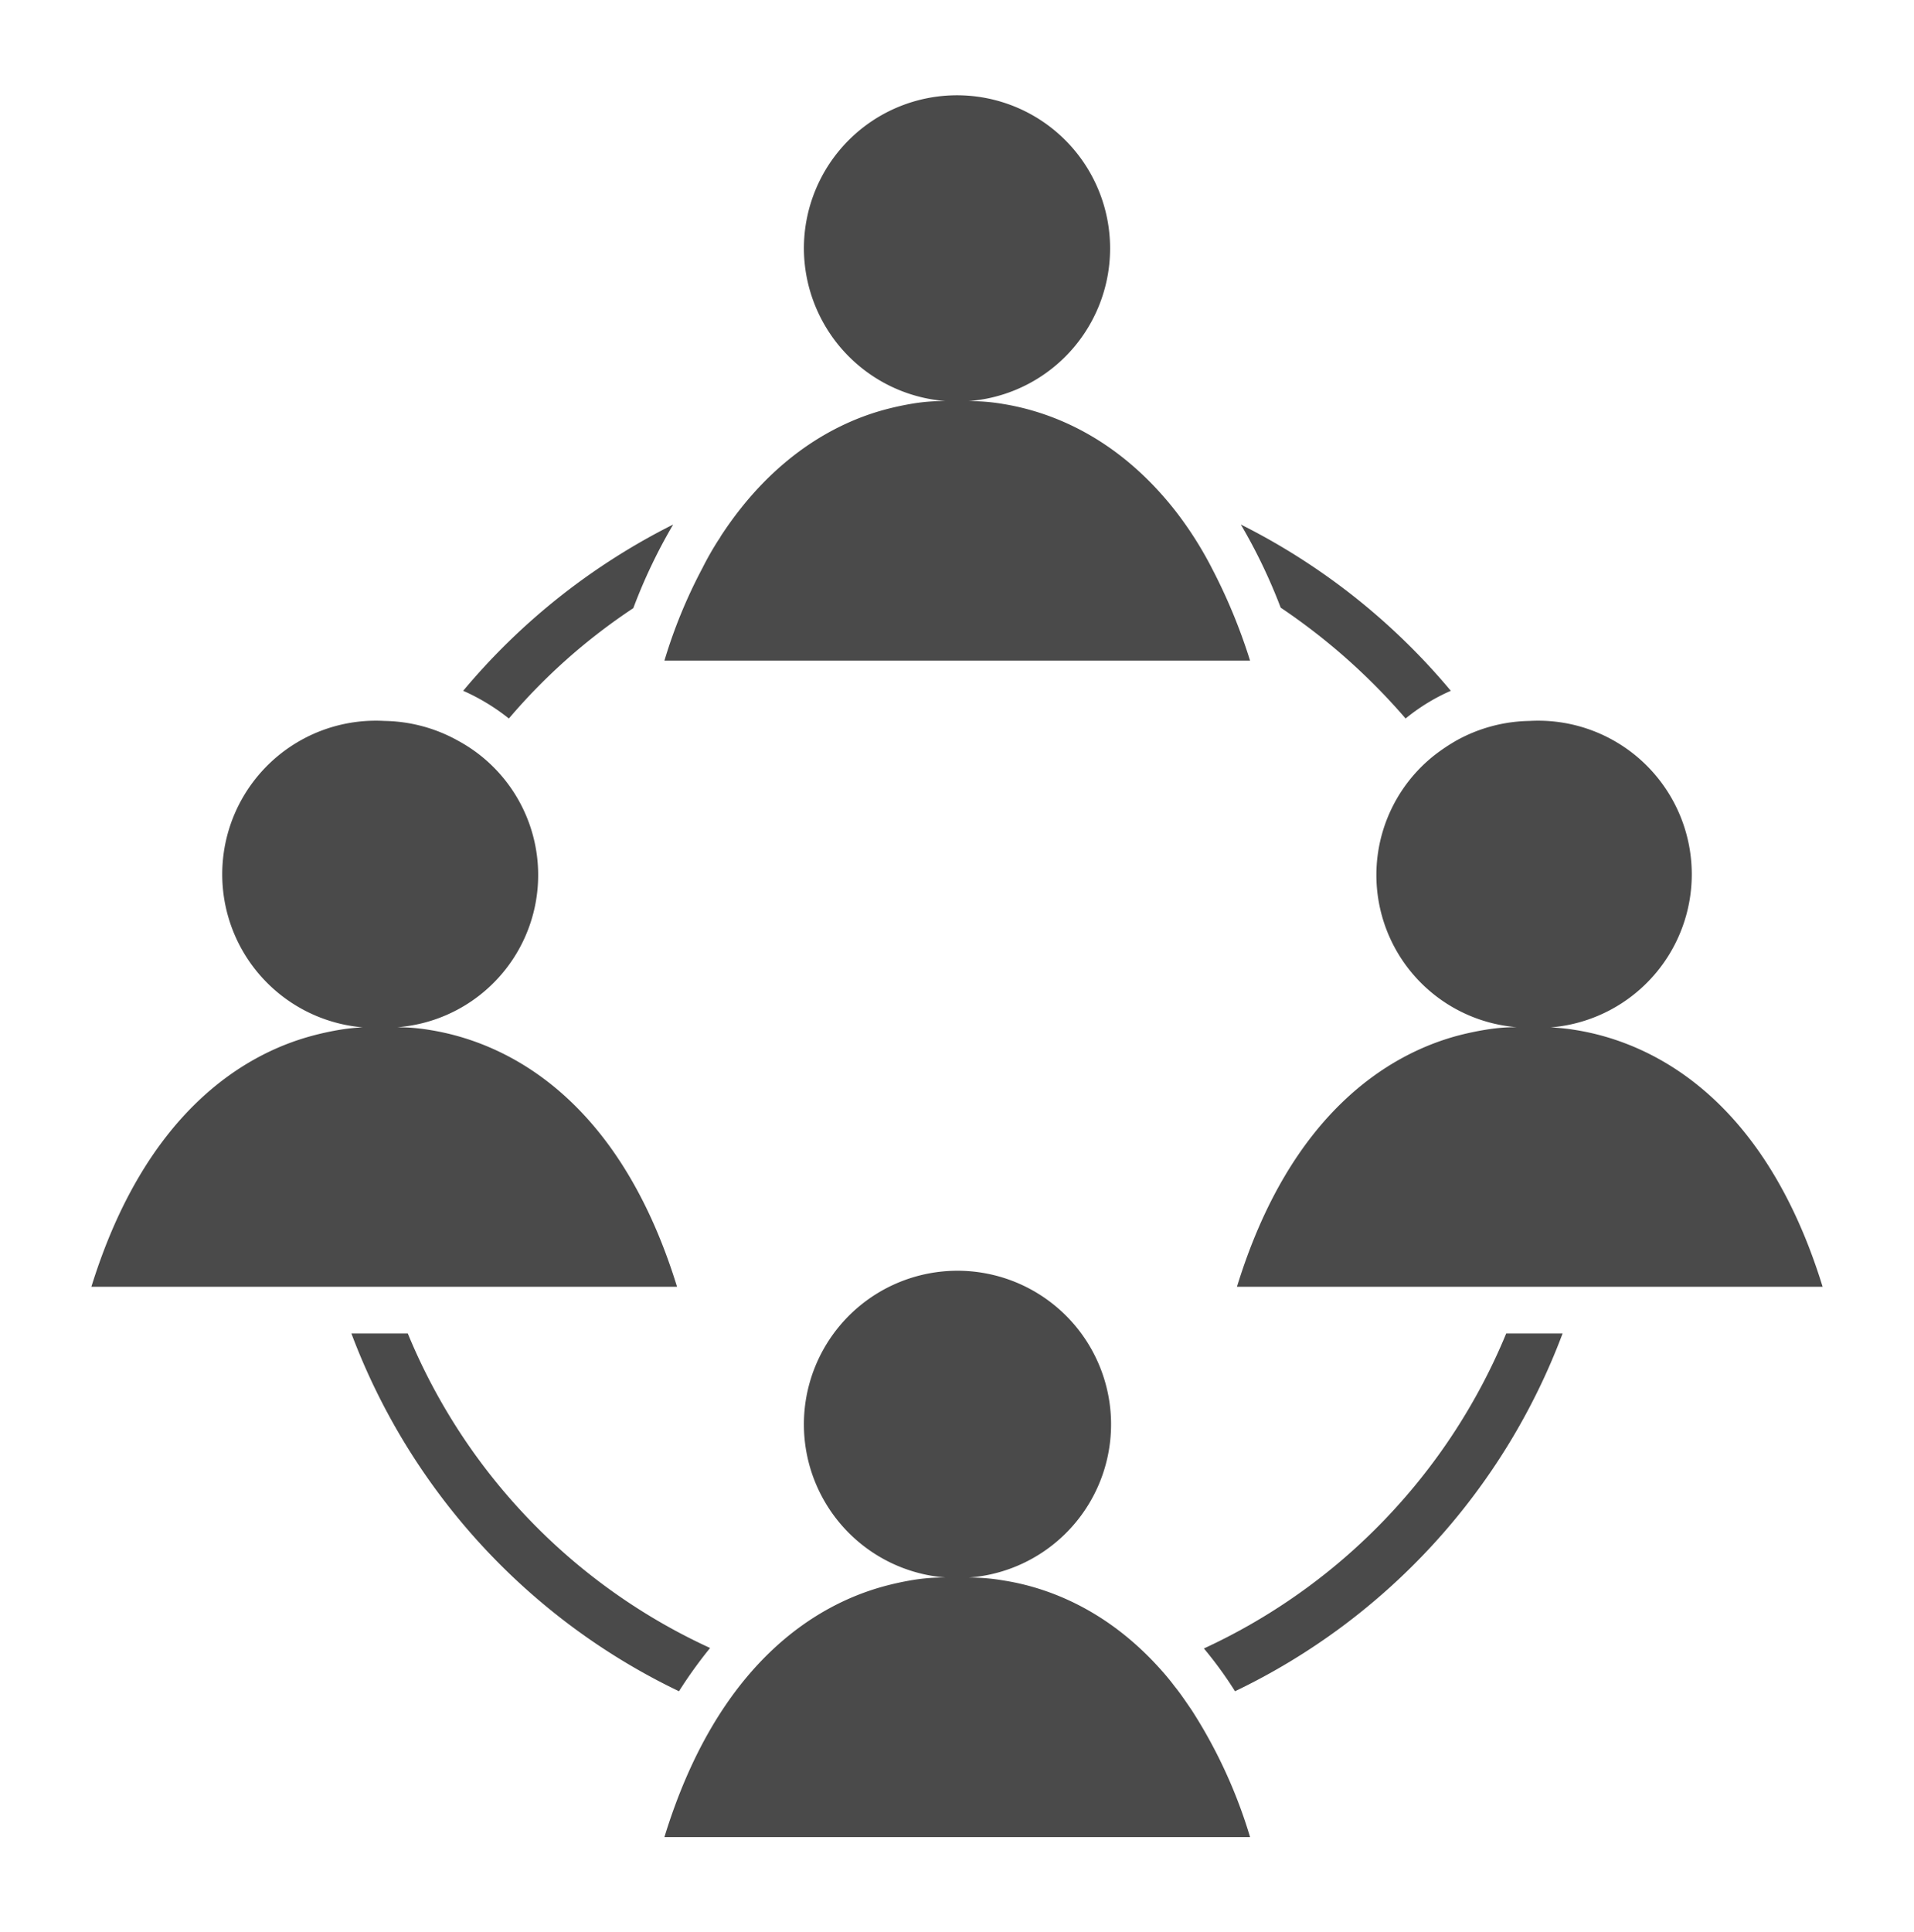 <svg id="Capa_1" data-name="Capa 1" xmlns="http://www.w3.org/2000/svg" viewBox="0 0 393.8 397.5"><defs><style>.cls-1{fill:#4a4a4a;}</style></defs><path class="cls-1" d="M289.2,147.8a40,40,0,0,1,9.3-5.7,135.2,135.2,0,0,0-43.2-34.2,113.5,113.5,0,0,1,8.2,17.1A128.6,128.6,0,0,1,289.2,147.8Z"/><path class="cls-1" d="M146.1,339a122.5,122.5,0,0,1-62.2-64.7H72.3a133.7,133.7,0,0,0,67.4,73.6A92.8,92.8,0,0,1,146.1,339Z"/><path class="cls-1" d="M309.9,274.3a123.1,123.1,0,0,1-62.2,64.8,80.1,80.1,0,0,1,6.4,8.8,133.7,133.7,0,0,0,67.4-73.6H309.9Z"/><path class="cls-1" d="M245.2,351.8c-1.1-1.6-2.1-3.1-3.2-4.5l-.4-.5c-.9-1.2-1.9-2.4-2.9-3.5-11.4-12.7-23.9-16.9-32.3-18.2a40.2,40.2,0,0,0-9.5-.5,31.6,31.6,0,1,0-31.5-31.5,31.6,31.6,0,0,0,31.5,31.5,38.7,38.7,0,0,0-9,.4,60.1,60.1,0,0,0-6,1.3c-14,3.8-34.2,15.8-45.2,51.6H257.2a102.6,102.6,0,0,0-12-26.1Z"/><path class="cls-1" d="M130.3,125.1a110.3,110.3,0,0,1,8.2-17.2,135.2,135.2,0,0,0-43.2,34.2,42.9,42.9,0,0,1,9.4,5.7A122,122,0,0,1,130.3,125.1Z"/><path class="cls-1" d="M144.5,116.9a104.4,104.4,0,0,0-7.8,19H257.2a115.8,115.8,0,0,0-7.8-18.9,75.9,75.9,0,0,0-7.4-11.7c-12.3-15.8-26.4-20.7-35.6-22.2a40.2,40.2,0,0,0-9.5-.5,31.5,31.5,0,1,0-31.5-31.5,31.6,31.6,0,0,0,31.5,31.5,38.7,38.7,0,0,0-9,.4,60.1,60.1,0,0,0-6,1.3c-9.9,2.7-22.9,9.6-33.6,26a5.6,5.6,0,0,1-.5.8A63.1,63.1,0,0,0,144.5,116.9Z"/><path class="cls-1" d="M324.3,211.9a41.1,41.1,0,0,0-9.6-.5,31.6,31.6,0,1,0,0-63.1,32,32,0,0,0-15,4,39.1,39.1,0,0,0-4.5,3,31.4,31.4,0,0,0,19.5,56.1,37.7,37.7,0,0,0-8.9.4,61.6,61.6,0,0,0-6.1,1.3c-13.9,3.8-34.2,15.8-45.2,51.6H375C362.4,223.8,337.8,214.1,324.3,211.9Z"/><path class="cls-1" d="M18.8,264.7H139.3c-12.6-40.9-37.2-50.6-50.7-52.8a40.2,40.2,0,0,0-9.5-.5,31.4,31.4,0,0,0,15.2-59,32,32,0,0,0-15.2-4.1,31.6,31.6,0,1,0,0,63.1,38.7,38.7,0,0,0-9,.4,60.1,60.1,0,0,0-6,1.3c-14,3.8-34.2,15.8-45.3,51.6"/></svg>